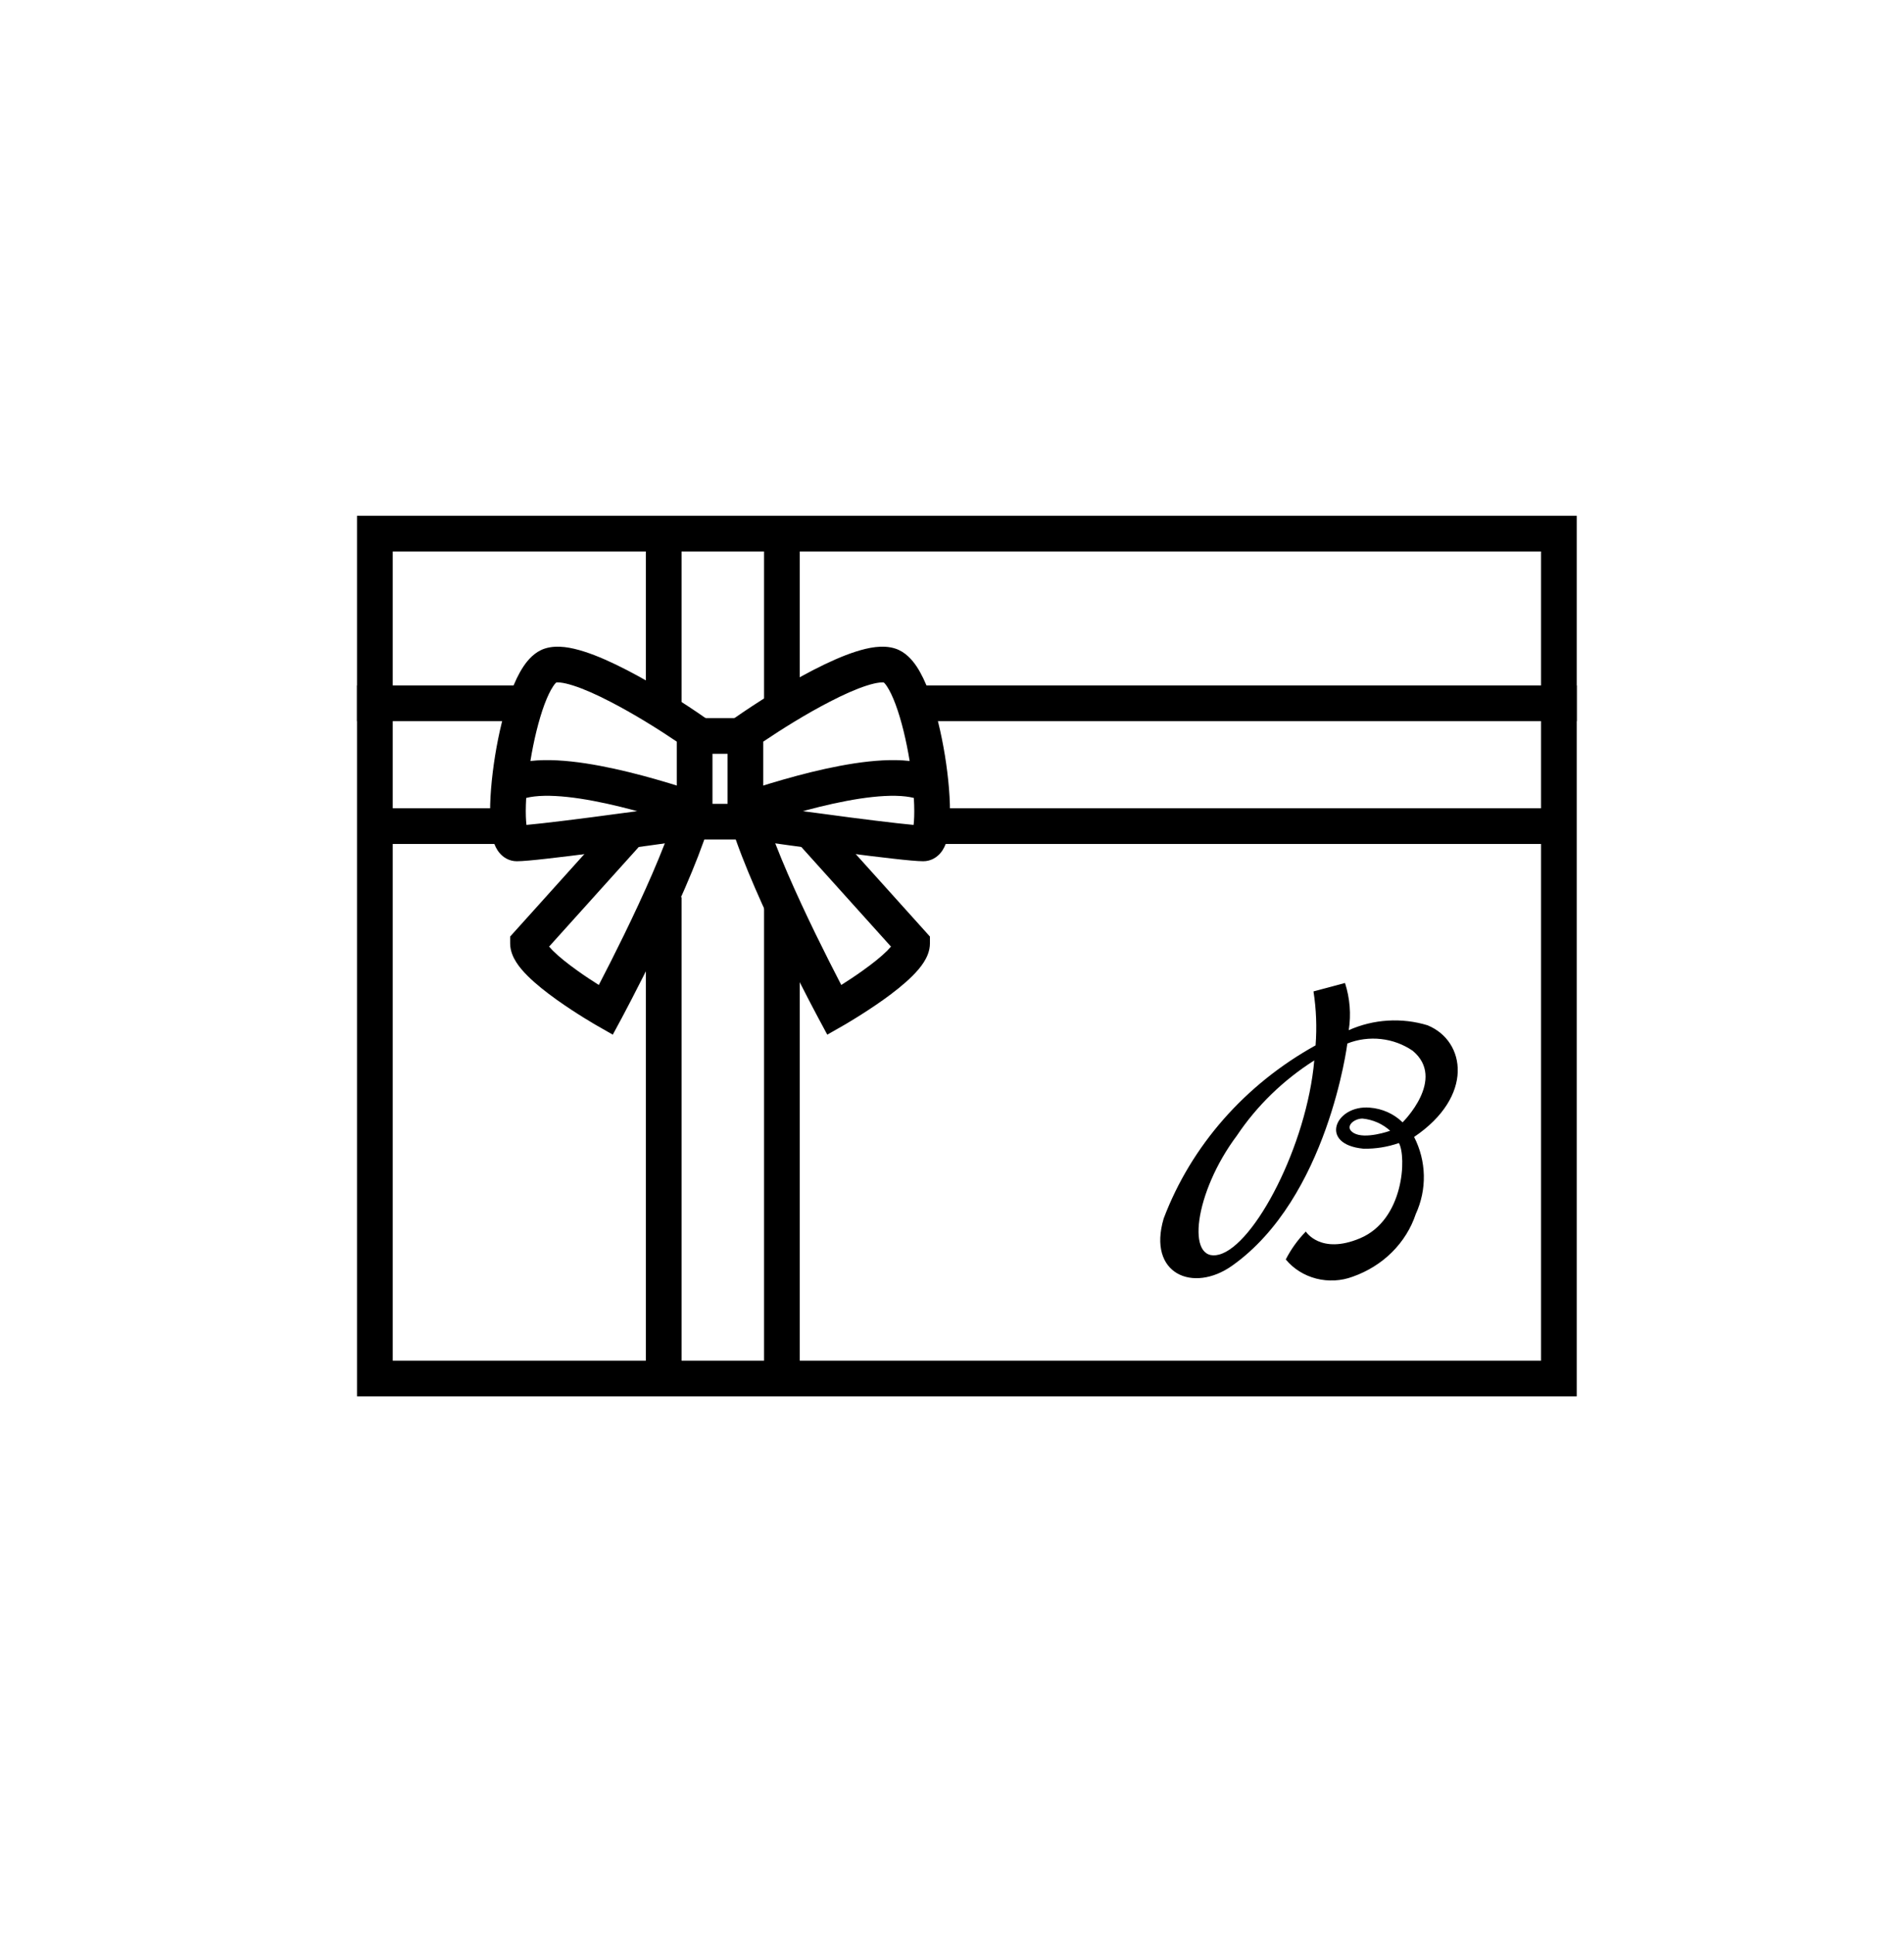 <svg width="64" height="65" viewBox="0 0 64 65" fill="none" xmlns="http://www.w3.org/2000/svg">
<path fill-rule="evenodd" clip-rule="evenodd" d="M25.683 23.778L25.683 17.536L26.883 17.536L26.883 23.778L25.683 23.778Z" fill="black"/>
<path fill-rule="evenodd" clip-rule="evenodd" d="M22.909 18.535H51.8V27.165H31.5V28.364H51.8V45.73H26.883V30.381H25.683V45.73H22.909V30.154H21.709V45.73H13.2V28.364H17V27.165H13.2V18.535H21.709V23.833H22.909V18.535ZM12 46.93V17.335H53V46.93H12Z" fill="black"/>
<path fill-rule="evenodd" clip-rule="evenodd" d="M21.066 22.517C22.043 23.022 23.056 23.672 23.693 24.118L23.949 24.297V28.118L23.434 28.192C22.561 28.317 21.214 28.504 20.009 28.66C19.407 28.738 18.838 28.808 18.381 28.859C17.94 28.909 17.564 28.945 17.374 28.945C17.112 28.945 16.916 28.813 16.796 28.672C16.686 28.545 16.626 28.399 16.59 28.285C16.516 28.052 16.486 27.767 16.477 27.483C16.457 26.901 16.521 26.148 16.641 25.401C16.762 24.654 16.945 23.877 17.179 23.25C17.296 22.938 17.433 22.642 17.595 22.399C17.746 22.174 17.974 21.91 18.304 21.8C18.532 21.724 18.77 21.724 18.978 21.747C19.192 21.772 19.416 21.828 19.639 21.899C20.084 22.041 20.579 22.266 21.066 22.517ZM18.699 22.936C18.684 22.949 18.647 22.984 18.593 23.066C18.502 23.202 18.403 23.404 18.303 23.67C18.106 24.199 17.939 24.893 17.826 25.592C17.713 26.293 17.66 26.964 17.676 27.444C17.68 27.555 17.687 27.648 17.696 27.724C17.84 27.711 18.026 27.692 18.248 27.667C18.695 27.617 19.256 27.547 19.855 27.47C20.836 27.343 21.913 27.195 22.749 27.077V24.925C22.145 24.516 21.311 23.994 20.515 23.584C20.056 23.346 19.628 23.155 19.273 23.042C19.096 22.985 18.951 22.952 18.84 22.94C18.764 22.931 18.72 22.933 18.699 22.936Z" fill="black"/>
<path fill-rule="evenodd" clip-rule="evenodd" d="M27.339 22.517C26.363 23.022 25.349 23.672 24.712 24.118L24.456 24.297V28.118L24.971 28.192C25.845 28.317 27.192 28.504 28.396 28.66C28.998 28.738 29.567 28.808 30.024 28.859C30.465 28.909 30.841 28.945 31.032 28.945C31.293 28.945 31.489 28.813 31.61 28.672C31.719 28.545 31.779 28.399 31.816 28.285C31.889 28.052 31.919 27.767 31.929 27.483C31.948 26.901 31.884 26.148 31.764 25.401C31.643 24.654 31.46 23.877 31.226 23.25C31.109 22.938 30.972 22.642 30.811 22.399C30.66 22.174 30.431 21.91 30.101 21.8C29.873 21.724 29.636 21.724 29.427 21.747C29.214 21.772 28.989 21.828 28.767 21.899C28.322 22.041 27.826 22.266 27.339 22.517ZM29.707 22.936C29.721 22.949 29.758 22.984 29.813 23.066C29.903 23.202 30.003 23.404 30.102 23.67C30.299 24.199 30.466 24.893 30.579 25.592C30.692 26.293 30.745 26.964 30.729 27.444C30.726 27.555 30.718 27.648 30.709 27.724C30.565 27.711 30.38 27.692 30.158 27.667C29.711 27.617 29.15 27.547 28.55 27.47C27.569 27.343 26.492 27.195 25.656 27.077V24.925C26.26 24.516 27.094 23.994 27.89 23.584C28.349 23.346 28.778 23.155 29.132 23.042C29.31 22.985 29.454 22.952 29.565 22.94C29.641 22.931 29.686 22.933 29.707 22.936Z" fill="black"/>
<path fill-rule="evenodd" clip-rule="evenodd" d="M20.173 25.739C21.467 25.983 22.787 26.405 23.538 26.655L23.159 27.794C22.416 27.546 21.16 27.146 19.951 26.918C19.345 26.803 18.774 26.737 18.298 26.746C17.802 26.756 17.506 26.849 17.36 26.958L16.64 25.998C17.091 25.659 17.7 25.558 18.273 25.547C18.866 25.535 19.528 25.617 20.173 25.739Z" fill="black"/>
<path fill-rule="evenodd" clip-rule="evenodd" d="M28.232 25.739C26.939 25.983 25.618 26.405 24.867 26.655L25.247 27.794C25.989 27.546 27.246 27.146 28.455 26.918C29.06 26.803 29.631 26.737 30.107 26.746C30.603 26.756 30.9 26.849 31.046 26.958L31.766 25.998C31.314 25.659 30.705 25.558 30.132 25.547C29.539 25.535 28.877 25.617 28.232 25.739Z" fill="black"/>
<path fill-rule="evenodd" clip-rule="evenodd" d="M20.89 34.231C20.89 34.231 20.89 34.231 20.362 33.947C20.064 34.468 20.064 34.468 20.064 34.468L20.061 34.466L20.055 34.462L20.031 34.449C20.01 34.437 19.981 34.42 19.944 34.398C19.869 34.353 19.764 34.29 19.637 34.212C19.385 34.056 19.047 33.838 18.706 33.595C18.369 33.354 18.011 33.075 17.732 32.795C17.592 32.656 17.457 32.502 17.354 32.339C17.256 32.185 17.148 31.964 17.148 31.706V31.476L20.663 27.57L21.555 28.372L18.457 31.814C18.491 31.854 18.532 31.898 18.58 31.947C18.791 32.158 19.087 32.392 19.403 32.618C19.657 32.8 19.913 32.968 20.128 33.103C20.143 33.075 20.158 33.045 20.174 33.014C20.384 32.609 20.672 32.044 20.983 31.406C21.609 30.12 22.311 28.572 22.67 27.435L23.814 27.796C23.427 29.025 22.689 30.643 22.061 31.931C21.745 32.58 21.453 33.154 21.239 33.566C21.133 33.772 21.046 33.938 20.985 34.052C20.955 34.11 20.931 34.154 20.915 34.184L20.897 34.219L20.89 34.231ZM18.34 31.646C18.34 31.646 18.34 31.647 18.34 31.648ZM20.362 33.947L20.064 34.468L20.598 34.773L20.89 34.231L20.362 33.947Z" fill="black"/>
<path fill-rule="evenodd" clip-rule="evenodd" d="M27.516 34.231C27.516 34.231 27.516 34.231 28.044 33.947C28.342 34.468 28.342 34.468 28.342 34.468L28.345 34.466L28.351 34.462L28.375 34.449C28.395 34.437 28.425 34.42 28.462 34.398C28.537 34.353 28.642 34.29 28.768 34.212C29.02 34.056 29.359 33.838 29.7 33.595C30.037 33.354 30.395 33.075 30.674 32.795C30.813 32.656 30.948 32.502 31.052 32.339C31.15 32.185 31.258 31.964 31.258 31.706V31.476L27.743 27.57L26.851 28.372L29.949 31.814C29.915 31.854 29.874 31.898 29.826 31.947C29.615 32.158 29.319 32.392 29.002 32.618C28.748 32.8 28.493 32.968 28.278 33.103C28.263 33.075 28.248 33.045 28.232 33.014C28.022 32.609 27.734 32.044 27.423 31.406C26.797 30.12 26.095 28.572 25.736 27.435L24.591 27.796C24.979 29.025 25.717 30.643 26.344 31.931C26.66 32.58 26.953 33.154 27.166 33.566C27.273 33.772 27.36 33.938 27.421 34.052C27.451 34.11 27.474 34.154 27.491 34.184L27.509 34.219L27.516 34.231ZM30.066 31.646C30.066 31.646 30.066 31.647 30.066 31.648ZM28.044 33.947L28.342 34.468L27.807 34.773L27.516 34.231L28.044 33.947Z" fill="black"/>
<path fill-rule="evenodd" clip-rule="evenodd" d="M25.163 25.334H23.242V24.134H25.163V25.334Z" fill="black"/>
<path fill-rule="evenodd" clip-rule="evenodd" d="M25.163 28.216H23.242V27.016H25.163V28.216Z" fill="black"/>
<path fill-rule="evenodd" clip-rule="evenodd" d="M12 23.036H17.5V24.236H12V23.036Z" fill="black"/>
<path fill-rule="evenodd" clip-rule="evenodd" d="M31 23.036H53V24.236H31V23.036Z" fill="black"/>
<path d="M45.501 38.077C45.174 37.883 45.495 37.593 45.798 37.593C46.148 37.628 46.475 37.772 46.728 38.003C46.728 38.003 45.885 38.307 45.501 38.077ZM40.974 42.166C39.847 42.457 40.146 40.072 41.577 38.164C42.248 37.162 43.134 36.302 44.177 35.639C43.93 38.476 42.174 41.855 40.973 42.166M47.995 34.461C47.12 34.192 46.168 34.25 45.336 34.623C45.419 34.092 45.376 33.55 45.21 33.036L44.151 33.32C44.244 33.92 44.268 34.528 44.221 35.133C41.848 36.449 40.041 38.507 39.116 40.949C38.56 42.825 40.11 43.463 41.415 42.539C44.635 40.259 45.289 35.071 45.289 35.071C45.646 34.929 46.037 34.878 46.422 34.921C46.807 34.964 47.173 35.1 47.486 35.315C48.626 36.264 47.146 37.72 47.146 37.72C46.855 37.434 46.463 37.258 46.043 37.226C44.887 37.127 44.305 38.463 45.834 38.606C46.239 38.613 46.642 38.548 47.022 38.415C47.278 38.868 47.2 40.99 45.718 41.616C44.387 42.178 43.893 41.39 43.893 41.39C43.621 41.67 43.394 41.986 43.219 42.328C43.477 42.641 43.836 42.866 44.242 42.971C44.648 43.075 45.079 43.053 45.47 42.907C45.97 42.731 46.422 42.45 46.789 42.085C47.156 41.72 47.43 41.281 47.589 40.801C47.777 40.391 47.87 39.947 47.86 39.5C47.85 39.053 47.739 38.614 47.533 38.211C49.556 36.846 49.267 34.989 47.993 34.462" fill="black"/>
</svg>
